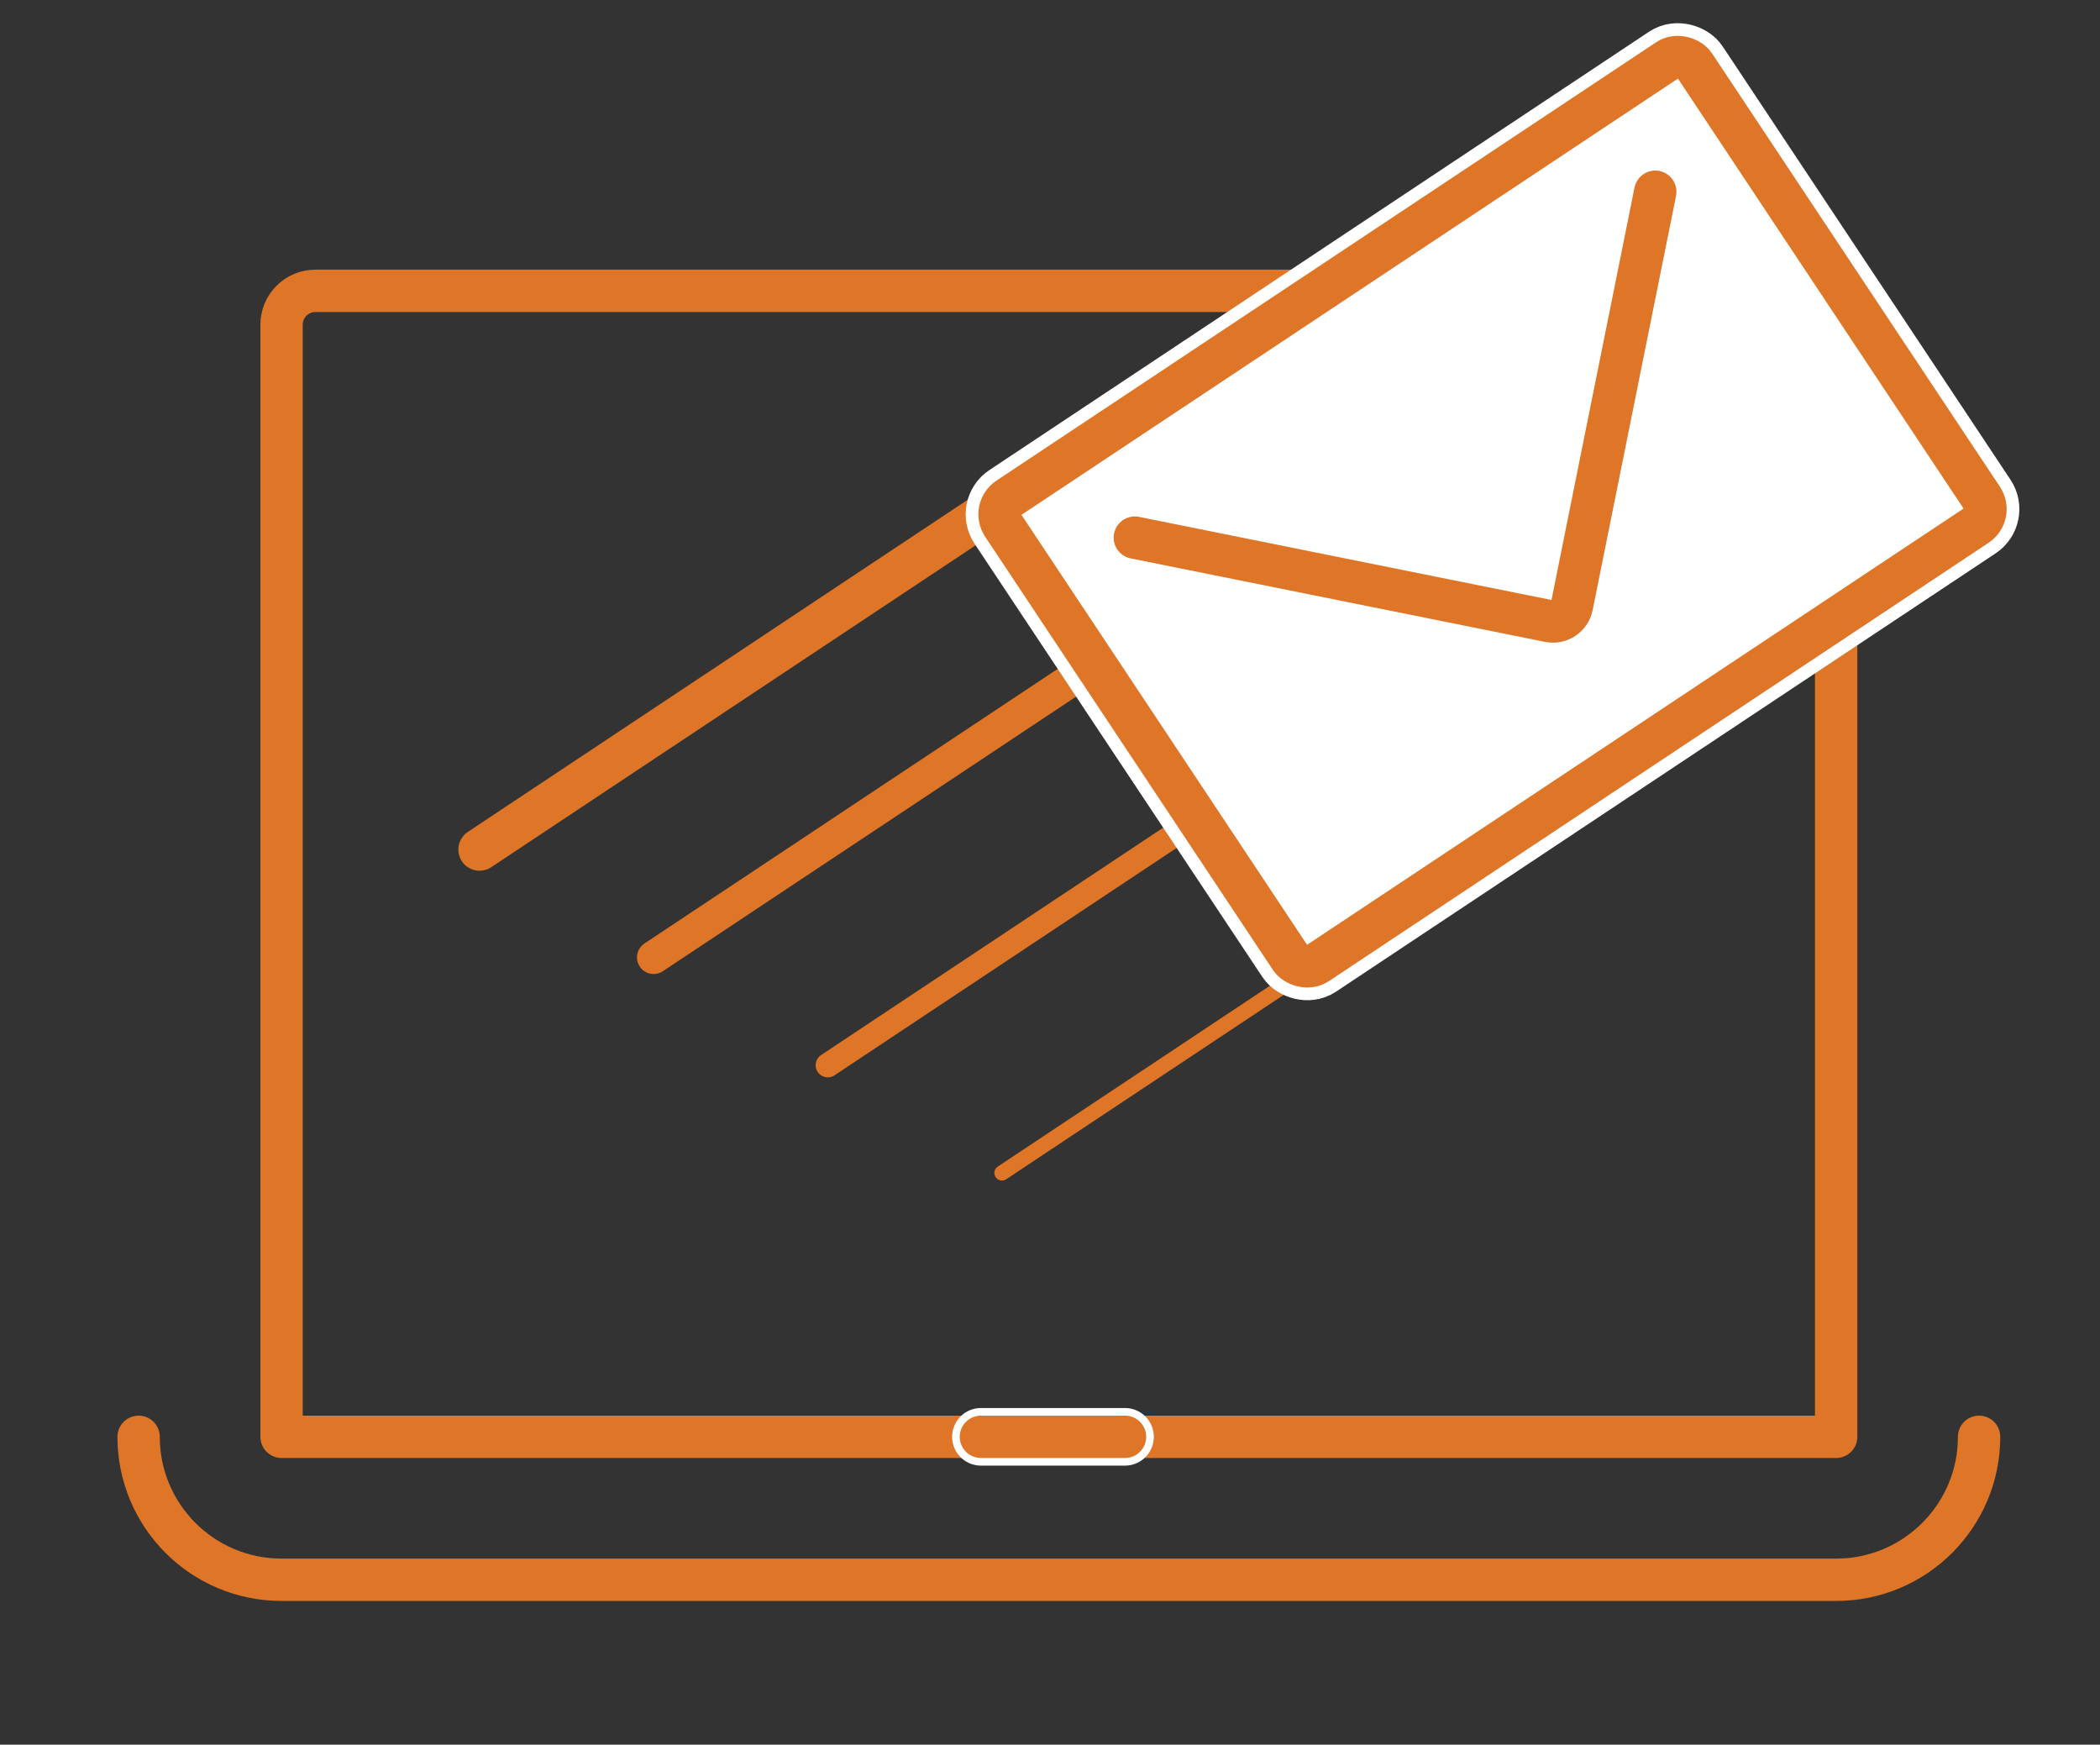 <?xml version="1.0" encoding="UTF-8"?>
<svg id="Layer_1" xmlns="http://www.w3.org/2000/svg" version="1.1" viewBox="0 0 248 206">
  <rect x="0" y="0" width="248" height="206" fill="#333333" stroke="none"/>
  <defs>
    <style>
      .st0, .st1, .st2, .st3, .st4, .st5, .st6 {
        stroke-linecap: round;
        stroke-linejoin: round;
      }

      .st0, .st1, .st2, .st3, .st5 {
        stroke: #df7526;
      }

      .st0, .st2 {
        stroke-width: 5px;
      }

      .st0, .st4, .st6 {
        fill: none;
      }

      .st1 {
        stroke-width: 2.87px;
      }

      .st1, .st7, .st2, .st3, .st5 {
        fill: #fff;
      }

      .st3 {
        stroke-width: 3.93px;
      }

      .st4 {
        stroke-width: 8px;
      }

      .st4, .st6 {
        stroke: #fff;
      }

      .st5 {
        stroke-width: 1.8px;
      }

      .st6 {
        stroke-width: 6.8px;
      }
    </style>
  </defs>
  <g>
    <g>
      <path class="st0" d="M33.25,34.33h183.59v131.31c0,2.21-1.79,4-4,4H37.25c-2.21,0-4-1.79-4-4V34.33h0Z" transform="translate(250.09 203.98) rotate(180)" />
      <path class="st0" d="M16.37,169.65c0,9.33,7.56,16.88,16.88,16.88h183.59c9.32,0,16.88-7.56,16.88-16.88" />
    </g>
    <g>
      <g>
        <line class="st2" x1="56.63" y1="100.31" x2="117.17" y2="60.09" />
        <line class="st3" x1="77.19" y1="113.04" x2="129.33" y2="78.4" />
        <line class="st1" x1="97.76" y1="125.77" x2="141.49" y2="96.71" />
        <line class="st5" x1="118.33" y1="138.49" x2="153.66" y2="115.02" />
      </g>
      <g>
        <g>
          <rect class="st7" x="127.22" y="27.45" width="98.08" height="65.95" rx="2.27" ry="2.27" transform="translate(-3.99 107.63) rotate(-33.6)" />
          <rect class="st4" x="127.22" y="27.45" width="98.08" height="65.95" rx="2.27" ry="2.27" transform="translate(-3.99 107.63) rotate(-33.6)" />
        </g>
        <rect class="st0" x="127.22" y="27.45" width="98.08" height="65.95" rx="2.27" ry="2.27" transform="translate(-3.99 107.63) rotate(-33.6)" />
        <path class="st0" d="M195.48,22.64l-9.85,48.92c-.25,1.22-1.45,2.02-2.67,1.78l-48.94-9.86" />
      </g>
    </g>
  </g>
  <g>
    <line class="st6" x1="115.84" y1="169.65" x2="132.86" y2="169.65" />
    <line class="st0" x1="115.84" y1="169.65" x2="132.86" y2="169.65" />
  </g>
</svg>